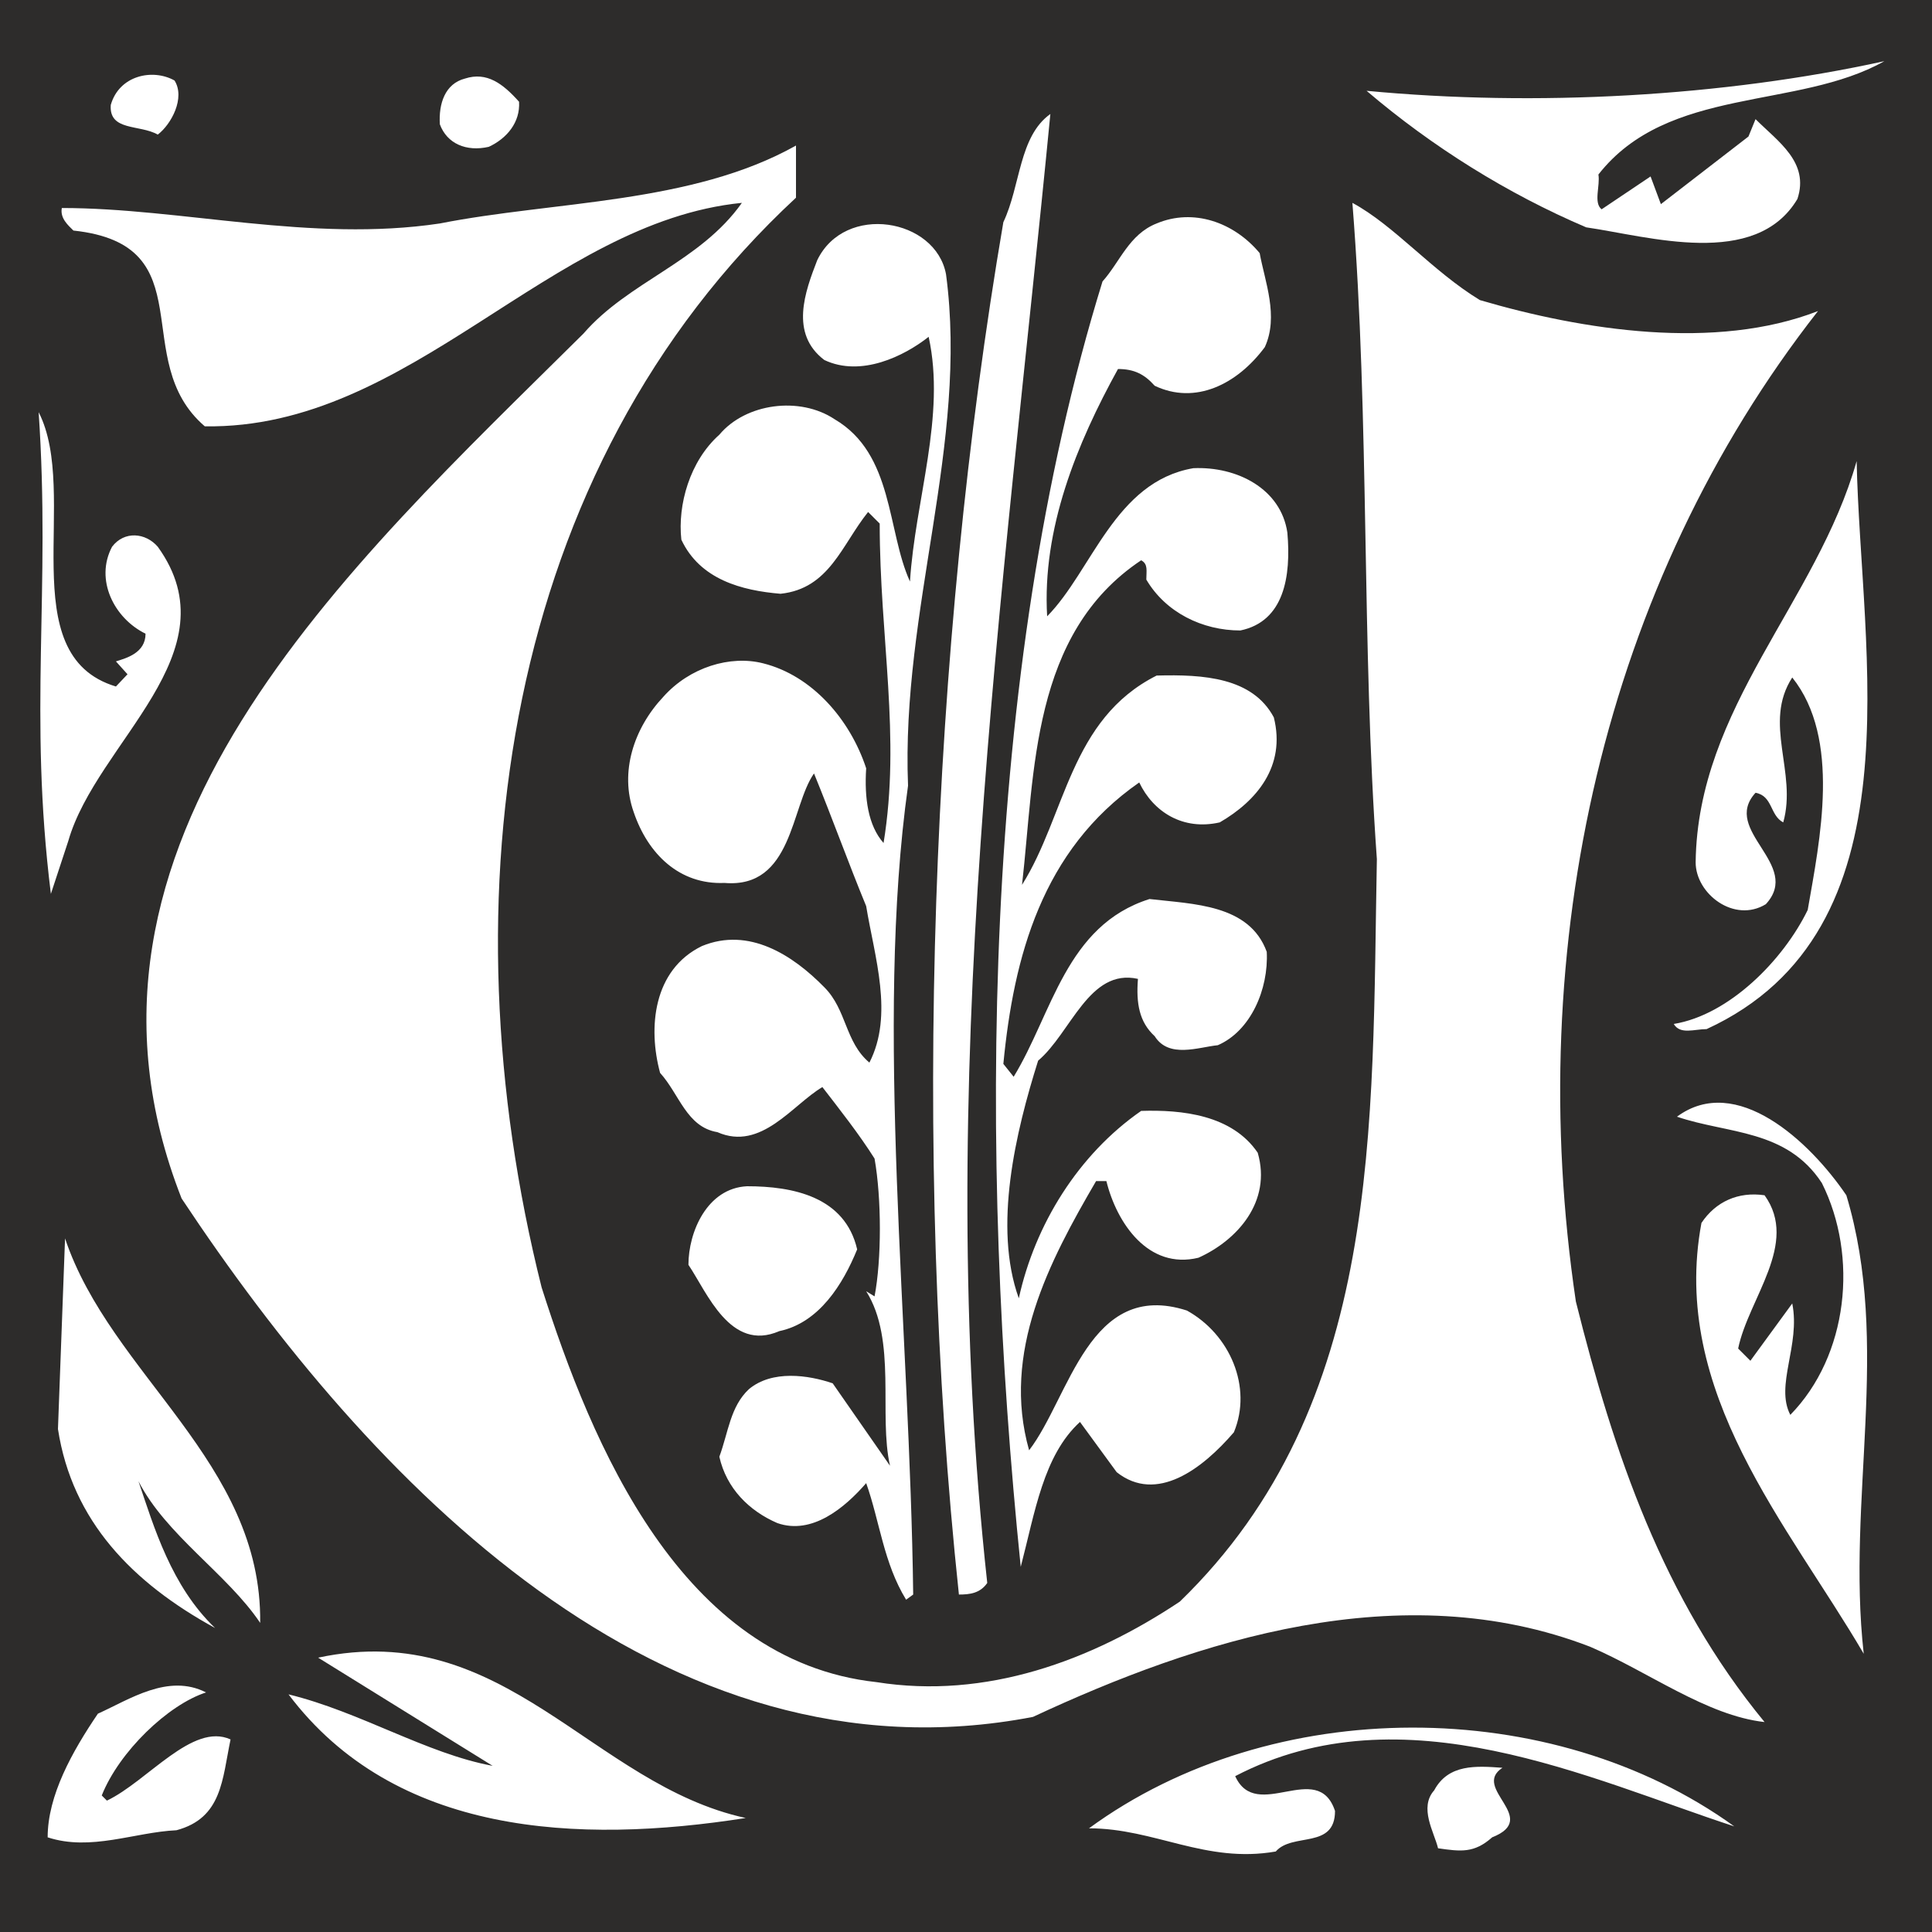 <svg xmlns="http://www.w3.org/2000/svg" width="288" height="288" viewBox="0 0 216 216"><path d="M405.638 528.945v-216h-216v216z" style="fill:#2d2c2b" transform="translate(-189.638 -312.945)"/><path d="M400.31 319.785c-9.72 5.472-24.192 2.736-31.968 12.672.216 1.224-.576 3.168.36 3.888l5.472-3.672 1.152 3.096 9.792-7.56.792-1.944c2.52 2.52 6.048 4.824 4.68 8.928-4.68 7.848-16.632 4.176-23.616 3.168-8.784-3.744-17.208-9-24.552-15.264 18.936 1.8 39.816.648 57.888-3.312zm-191.16 2.16c1.224 1.944-.36 4.896-1.872 6.048-2.016-1.152-5.472-.36-5.256-3.312.936-3.312 4.68-4.104 7.128-2.736zm38.52 2.375c.144 2.305-1.368 4.105-3.384 5.04-2.52.577-4.68-.36-5.472-2.52-.144-2.303.576-4.535 2.808-5.111 2.448-.792 4.248.576 6.048 2.592zm59.4 1.369c-5.256 54.216-13.176 108.216-7.056 164.232-.792 1.152-1.944 1.296-3.168 1.296-5.256-49.392-3.168-105.84 4.968-153.432 1.944-4.104 1.728-9.576 5.256-12.096z" style="fill:#fff" transform="translate(-189.638 -312.945)"/><path d="M278.63 335.049c-32.76 30.384-39.384 78.192-28.44 121.824 5.616 17.64 15.624 41.76 37.44 44.136 12.24 1.944 23.976-2.376 33.912-9 22.752-22.032 21.456-53.208 22.032-83.016-1.728-23.976-.792-48.816-2.736-73.368 4.68 2.52 8.928 7.632 14.256 10.872 11.52 3.384 26.352 5.688 37.8 1.224-23.976 30.6-32.976 70.992-27.072 110.736 4.248 16.992 9.72 33.192 21.096 47.016-6.48-.72-12.96-5.616-19.512-8.424-21.096-8.136-43.92-.72-62.28 7.848-41.472 7.992-74.232-26.352-95.184-57.96-15.624-39.744 18.576-70.56 44.928-96.696 5.04-5.832 13.032-7.992 17.712-14.616-21.6 2.16-37.008 25.344-60.048 24.984-8.64-7.416.144-20.304-14.688-21.888-.576-.576-1.512-1.368-1.296-2.52 13.392 0 27.864 3.888 42.264 1.728 12.744-2.52 28.152-2.16 39.816-8.712z" style="fill:#fff" transform="translate(-189.638 -312.945)"/><path d="M330.47 341.24c.576 3.169 2.16 7.057.576 10.513-3.096 4.176-7.776 6.48-12.312 4.32-1.152-1.296-2.304-1.872-4.104-1.872-4.608 8.352-8.496 17.856-7.92 27.648 5.04-5.112 7.56-15.048 16.344-16.56 4.896-.216 9.792 2.304 10.512 7.2.432 4.896-.36 9.936-5.256 10.944-4.248 0-8.352-2.016-10.512-5.688 0-1.008.216-1.728-.576-2.16-12.312 8.208-11.88 23.688-13.32 36.288 4.896-7.776 5.328-18.504 15.048-23.4 5.256-.144 10.728.216 13.104 4.68 1.368 5.472-1.944 9.36-6.048 11.736-4.104.936-7.416-1.152-9-4.464-10.872 7.56-14.04 19.512-15.192 31.464l1.152 1.44c4.32-7.056 5.832-16.92 15.192-19.872 4.896.576 11.16.576 13.104 5.904.216 4.176-1.8 8.856-5.472 10.44-2.16.216-5.472 1.512-7.056-1.008-1.728-1.584-2.088-3.672-1.872-6.408-5.472-1.224-7.488 6.048-11.16 9.144-2.52 7.992-5.04 18.576-2.16 26.568 1.8-8.208 6.624-16.056 13.68-20.952 4.536-.144 10.152.432 13.032 4.68 1.584 5.472-2.304 9.792-6.624 11.736-5.616 1.368-9.144-3.888-10.296-8.568h-1.152c-5.256 9-10.584 19.152-7.488 30.096 4.536-5.904 6.696-19.152 17.64-15.624 4.824 2.664 7.344 8.568 5.256 13.608-3.528 4.104-8.64 7.992-13.104 4.464l-4.104-5.616c-4.104 3.744-5.04 10.152-6.624 16.2-4.68-45.864-4.536-99.432 9.144-143.712 1.944-2.16 2.952-5.256 6.048-6.48 4.104-1.728 8.64-.144 11.52 3.312zm-35.064 2.377c2.52 18.936-5.04 37.44-4.248 57.168-3.744 26.64.216 60.768.576 90.432l-.792.576c-2.52-4.104-2.952-8.784-4.464-13.032-2.376 2.736-6.048 5.832-9.936 4.464-3.168-1.368-5.688-3.888-6.48-7.416 1.008-2.736 1.224-5.616 3.312-7.56 2.592-2.16 6.624-1.584 9.36-.648l6.408 9.216c-1.296-5.688.792-14.04-2.664-19.512l.936.576c.792-4.104.792-10.944 0-15.408-1.728-2.736-3.888-5.472-5.832-7.992-3.312 1.944-6.84 7.2-11.736 5.04-3.456-.576-4.248-4.248-6.408-6.624-1.368-5.04-.792-11.52 4.68-14.184 5.256-2.16 10.152 1.008 13.68 4.608 2.52 2.52 2.304 6.12 5.04 8.424 2.736-5.328.576-11.808-.36-17.496-2.016-4.896-3.744-9.72-5.832-14.832-2.592 3.672-2.376 12.888-10.008 12.24-5.04.216-8.568-3.24-10.152-7.92-1.584-4.464 0-9.36 3.312-12.888 2.952-3.312 7.488-4.68 11.16-3.744 5.472 1.368 9.72 6.264 11.52 11.736-.216 3.312.216 6.408 1.944 8.352 1.944-11.88-.432-22.968-.432-35.712l-1.296-1.296c-2.952 3.672-4.32 8.568-9.792 9.144-4.32-.36-9-1.584-11.088-6.048-.432-3.888.936-8.784 4.248-11.736 2.952-3.528 9-4.32 12.888-1.728 6.624 3.888 5.832 12.456 8.424 18.144.576-9.144 4.032-18.504 2.088-27.36-2.736 2.16-7.56 4.536-11.664 2.592-3.888-2.952-2.16-7.632-.792-11.16 3.096-6.408 13.248-4.68 14.4 1.584zm-92.808 46.08 1.296-1.368-1.296-1.44c1.152-.36 3.312-.936 3.312-3.096-3.528-1.728-5.688-6.048-3.744-9.72 1.368-1.8 3.744-1.584 5.112 0 8.568 11.88-6.84 21.816-10.008 32.904l-1.944 5.904c-2.52-20.304 0-33.768-1.368-53.856 4.68 9.144-3.096 27.144 8.64 30.672zM380.438 428c-1.368 0-2.952.649-3.672-.575 6.192-1.008 12.24-7.128 14.976-12.744 1.368-7.848 3.744-19.152-1.728-25.992-3.312 5.112.576 10.584-1.008 16.2-1.512-.792-1.152-2.952-3.096-3.312-3.888 4.248 5.256 7.992 1.152 12.456-3.528 2.16-7.848-1.152-7.848-4.68.216-17.352 13.536-29.088 18-44.856.432 21.456 7.2 52.488-16.776 63.504zm15.624 18.577c5.04 16.776 0 33.912 1.944 51.264-8.424-14.4-21.672-29.232-18.144-48.168 1.584-2.376 4.104-3.528 7.056-3.096 3.888 5.4-1.8 11.52-2.952 17.136l1.368 1.368 4.68-6.408c.936 4.68-1.944 9.144-.216 12.456 6.48-6.624 7.632-17.712 3.528-25.92-3.96-6.048-10.512-5.472-16.2-7.416 6.624-4.896 14.832 2.736 18.936 8.784z" style="fill:#fff" transform="translate(-189.638 -312.945)"/><path d="M285.47 452.625c-1.584 3.888-4.248 8.208-8.712 9.144-5.472 2.376-8.064-4.32-10.152-7.416 0-3.672 2.088-8.568 6.552-8.784 5.112 0 10.944 1.152 12.312 7.056zm-66.744 41.76c-3.672-5.472-10.512-9.792-13.608-15.84 1.728 5.112 3.672 11.736 8.568 16.416-9.216-5.04-15.984-11.952-17.568-22.248l.792-21.312c5.112 15.264 22.032 24.984 21.816 42.984zm54.288 21.815c-18.792 2.953-39.24 1.945-51.12-13.823 7.992 1.944 15.408 6.624 22.824 7.992l-19.512-12.096c20.88-4.464 30.6 14.184 47.808 17.928zm-60.336-14.04c-4.248 1.369-9.72 6.625-11.664 11.52l.576.577c4.536-2.16 9.576-8.784 13.824-6.84-.936 4.464-.936 8.784-6.048 10.152-4.68.216-9.576 2.376-14.4.792 0-4.68 2.736-9.576 5.616-13.824 3.528-1.584 7.848-4.536 12.096-2.376zm170.856 14.977c-16.128-5.256-37.008-15.408-55.8-5.616 2.376 5.256 9.216-1.944 11.16 3.888 0 4.32-4.752 2.376-6.624 4.536-7.848 1.368-13.536-2.592-20.88-2.592 20.448-14.976 51.696-14.976 72.144-.216z" style="fill:#fff" transform="translate(-189.638 -312.945)"/><path d="M357.614 510.585c-3.528 2.304 4.32 5.616-1.152 7.776-2.016 1.8-3.528 1.584-6.048 1.224-.432-1.8-2.16-4.536-.432-6.48 1.584-2.952 4.68-2.736 7.632-2.52z" style="fill:#fff" transform="translate(-189.638 -312.945)"/></svg>
